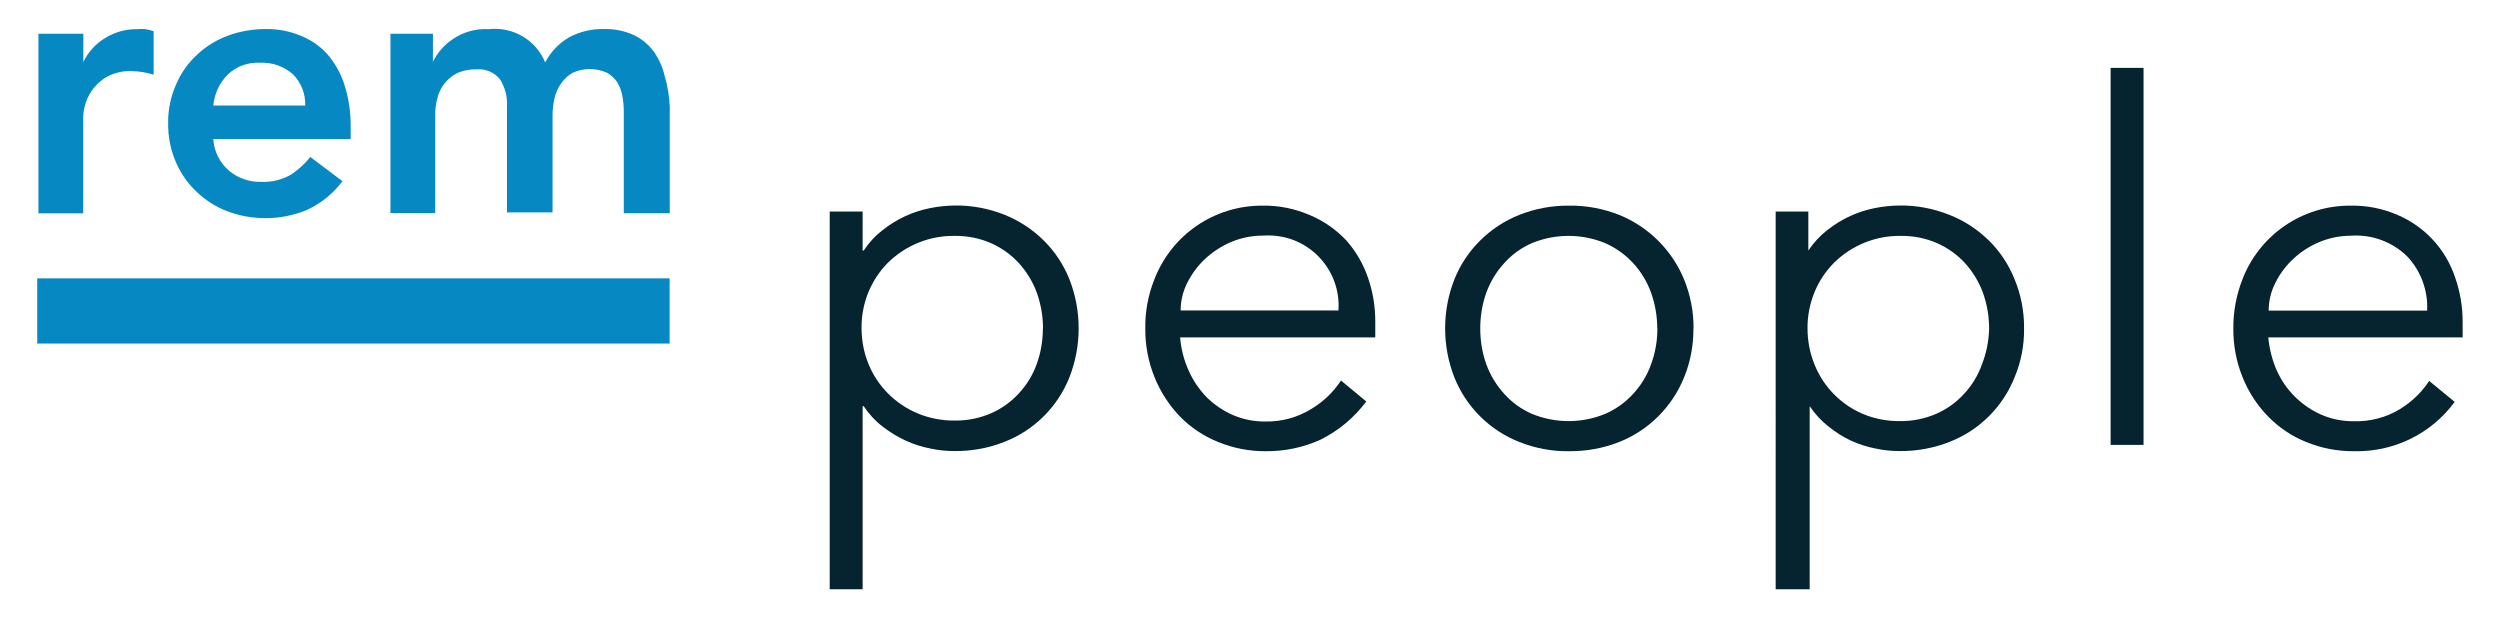 <svg xmlns="http://www.w3.org/2000/svg" id="katman_1" viewBox="0 0 186 46"><defs><style>.cls-1{fill:#0689c3;}.cls-2{fill:#05242f;}</style></defs><g id="Layer_2"><g id="Layer_1-2"><path class="cls-1" d="m2.85,2.51h3.35v2.11h0c.35-.75.93-1.38,1.64-1.8.71-.44,1.53-.66,2.37-.65.21-.02.42-.02.63,0,.2.04.4.09.59.15v3.23c-.27-.08-.55-.13-.82-.19-.26-.04-.53-.06-.79-.07-.65-.03-1.31.12-1.88.43-.45.26-.83.62-1.13,1.05-.23.34-.4.72-.5,1.12-.07.27-.11.55-.12.83v7.15h-3.33V2.51Z"></path><path class="cls-1" d="m15.87,10.36c.06.91.48,1.75,1.17,2.34.68.57,1.54.86,2.42.83.75.03,1.49-.15,2.14-.51.57-.36,1.07-.82,1.49-1.34l2.39,1.8c-.69.92-1.6,1.66-2.65,2.14-.96.4-2,.61-3.04.61-.97,0-1.94-.16-2.85-.5-.86-.32-1.64-.82-2.3-1.45-.67-.62-1.19-1.37-1.55-2.21-.4-.91-.59-1.89-.58-2.88-.02-.99.18-1.97.58-2.88.35-.84.88-1.6,1.55-2.22.66-.63,1.44-1.11,2.3-1.43.91-.34,1.88-.5,2.85-.5.87-.01,1.74.15,2.54.48.75.29,1.43.75,1.98,1.34.6.68,1.05,1.48,1.32,2.34.32,1,.47,2.05.46,3.11v.91h-10.22Zm6.84-2.5c.03-.87-.3-1.71-.91-2.33-.68-.6-1.57-.91-2.47-.86-.88-.05-1.74.27-2.38.87-.62.62-1,1.44-1.08,2.31h6.84Z"></path><path class="cls-1" d="m29.04,2.51h3.17v2.08h0c.34-.68.85-1.26,1.48-1.68.79-.54,1.74-.8,2.69-.74,1.79-.2,3.5.81,4.18,2.47.41-.78,1.03-1.43,1.79-1.87.79-.42,1.68-.63,2.58-.61.76-.02,1.51.13,2.21.44.59.28,1.1.7,1.49,1.22.39.55.67,1.17.82,1.83.22.73.34,1.48.38,2.25v7.96h-3.42v-7.57c0-.4-.04-.79-.11-1.18-.07-.36-.2-.7-.39-1.01-.19-.28-.45-.52-.75-.69-.81-.36-1.74-.36-2.55,0-.34.19-.63.46-.85.78-.24.33-.41.71-.5,1.1-.1.42-.15.85-.15,1.28v7.23h-3.39v-7.91c.04-.7-.15-1.4-.52-1.99-.43-.53-1.09-.8-1.76-.74-.48-.01-.97.08-1.41.27-.36.18-.68.44-.94.75-.25.32-.44.69-.54,1.09-.12.42-.18.85-.17,1.28v7.3h-3.33V2.51Z"></path><path class="cls-2" d="m61.73,15.74h2.45v2.9h.08c.38-.58.86-1.1,1.41-1.52,1.03-.82,2.25-1.39,3.55-1.64.59-.12,1.2-.18,1.8-.19,1.27-.02,2.54.22,3.72.69,1.09.44,2.09,1.09,2.92,1.92.83.82,1.48,1.81,1.91,2.89.91,2.34.91,4.94,0,7.27-.87,2.2-2.62,3.95-4.83,4.81-1.18.47-2.45.7-3.72.69-.61,0-1.21-.06-1.8-.19-.64-.12-1.25-.32-1.84-.59-.61-.28-1.18-.63-1.71-1.04-.55-.42-1.03-.94-1.41-1.52h-.08v13.62h-2.45V15.74Zm15.87,8.7c0-.92-.16-1.83-.47-2.69-.3-.81-.76-1.55-1.34-2.19-.58-.63-1.28-1.12-2.06-1.47-.85-.37-1.77-.55-2.69-.54-1.86-.03-3.65.69-4.98,2-.62.62-1.1,1.36-1.44,2.16-.35.85-.53,1.77-.52,2.69,0,.92.17,1.84.52,2.69.68,1.66,1.99,2.97,3.64,3.66.88.37,1.83.55,2.78.54.92.01,1.84-.17,2.69-.54.78-.34,1.48-.84,2.06-1.47.59-.63,1.05-1.38,1.34-2.19.31-.85.46-1.75.46-2.66Z"></path><path class="cls-2" d="m87.8,25.1c.07.85.28,1.68.63,2.46.33.74.78,1.41,1.34,1.99.57.56,1.24,1.02,1.98,1.34.76.32,1.58.48,2.41.47,1.21.02,2.4-.31,3.43-.95.87-.53,1.62-1.24,2.18-2.1l1.88,1.56c-.9,1.21-2.07,2.18-3.42,2.85-1.27.57-2.64.86-4.03.85-1.23.01-2.44-.22-3.58-.69-1.07-.43-2.04-1.08-2.85-1.91-.8-.84-1.44-1.83-1.87-2.9-.47-1.15-.7-2.39-.69-3.63-.02-1.25.21-2.49.67-3.64,1.28-3.34,4.49-5.53,8.07-5.5,1.21-.02,2.41.23,3.52.71,1.02.43,1.93,1.07,2.69,1.87.71.8,1.26,1.74,1.61,2.76.38,1.08.56,2.22.55,3.36v1.1h-14.54Zm11.78-2c.2-2.88-1.98-5.38-4.86-5.57-.26-.02-.52-.02-.78,0-.79,0-1.58.16-2.31.46-.72.3-1.38.73-1.95,1.25-.55.51-1,1.12-1.34,1.79-.33.64-.5,1.35-.5,2.07h11.75Z"></path><path class="cls-2" d="m125.99,24.44c.01,1.24-.22,2.48-.69,3.63-.44,1.09-1.09,2.07-1.92,2.9-.83.83-1.82,1.48-2.9,1.91-1.19.47-2.46.7-3.74.69-1.27.02-2.53-.22-3.71-.69-2.21-.87-3.95-2.61-4.83-4.81-.91-2.34-.91-4.94,0-7.27.43-1.08,1.08-2.07,1.91-2.89.83-.83,1.83-1.49,2.92-1.92,1.18-.47,2.43-.7,3.7-.69,1.28-.02,2.55.22,3.74.69,2.19.89,3.93,2.62,4.83,4.81.47,1.16.71,2.4.7,3.64Zm-2.69,0c0-.92-.16-1.83-.47-2.69-.3-.81-.75-1.56-1.34-2.19-.58-.63-1.28-1.12-2.06-1.47-1.75-.72-3.71-.72-5.46,0-.78.34-1.47.84-2.04,1.47-.59.64-1.04,1.38-1.34,2.19-.31.86-.46,1.77-.46,2.69,0,.92.15,1.83.46,2.69.3.81.76,1.56,1.34,2.19.57.63,1.26,1.13,2.04,1.47,1.75.72,3.71.72,5.46,0,.78-.34,1.48-.84,2.06-1.47.59-.63,1.05-1.38,1.34-2.19.32-.86.48-1.77.48-2.69h-.01Z"></path><path class="cls-2" d="m132.11,15.74h2.43v2.9h0c.39-.58.86-1.09,1.41-1.52.53-.42,1.1-.77,1.71-1.05.59-.27,1.21-.47,1.84-.59.59-.12,1.2-.18,1.8-.19,1.27-.02,2.54.22,3.72.69,1.11.43,2.11,1.09,2.96,1.92.83.82,1.48,1.81,1.91,2.89.48,1.16.71,2.39.7,3.64.02,1.25-.22,2.48-.7,3.63-.87,2.2-2.62,3.95-4.83,4.81-1.18.47-2.45.7-3.72.69-.61,0-1.21-.06-1.8-.19-.64-.12-1.25-.32-1.84-.59-.59-.28-1.14-.63-1.65-1.04-.55-.43-1.02-.94-1.41-1.52h0v13.62h-2.53V15.74Zm15.88,8.7c0-.92-.16-1.83-.47-2.69-.3-.81-.76-1.55-1.34-2.19-.58-.63-1.28-1.12-2.06-1.47-.85-.37-1.77-.55-2.69-.54-1.86-.03-3.65.69-4.98,2-.62.63-1.12,1.37-1.45,2.19-.35.85-.53,1.77-.52,2.69,0,.92.17,1.84.52,2.69.66,1.65,1.95,2.97,3.58,3.67.88.37,1.83.55,2.78.54.92.01,1.84-.17,2.69-.54.78-.34,1.48-.84,2.06-1.47.59-.63,1.05-1.38,1.34-2.19.34-.86.52-1.78.54-2.7Z"></path><path class="cls-2" d="m159.48,33.1h-2.45V5.05h2.45v28.05Z"></path><path class="cls-2" d="m168.76,25.1c.08.85.29,1.68.63,2.46.66,1.48,1.86,2.66,3.35,3.31.76.32,1.58.48,2.41.47,1.2.03,2.38-.28,3.4-.9.87-.53,1.62-1.24,2.18-2.1l1.9,1.56c-1.74,2.37-4.53,3.74-7.48,3.67-1.23.01-2.44-.22-3.58-.69-1.07-.43-2.03-1.08-2.84-1.91-.81-.84-1.45-1.82-1.88-2.9-.47-1.15-.7-2.39-.69-3.63-.01-1.25.22-2.48.67-3.64,1.28-3.34,4.49-5.53,8.07-5.5,1.21-.02,2.41.22,3.52.71,2.01.87,3.55,2.55,4.24,4.63.38,1.08.57,2.22.56,3.36v1.1h-14.47Zm11.82-2c.07-1.49-.47-2.95-1.49-4.03-1.12-1.09-2.65-1.65-4.21-1.53-.79,0-1.57.16-2.3.46-.72.3-1.38.72-1.95,1.25-.55.51-1.01,1.12-1.34,1.79-.33.64-.5,1.35-.5,2.07h11.79Z"></path><rect class="cls-1" x="2.77" y="20.71" width="47.05" height="4.85"></rect></g></g></svg>
